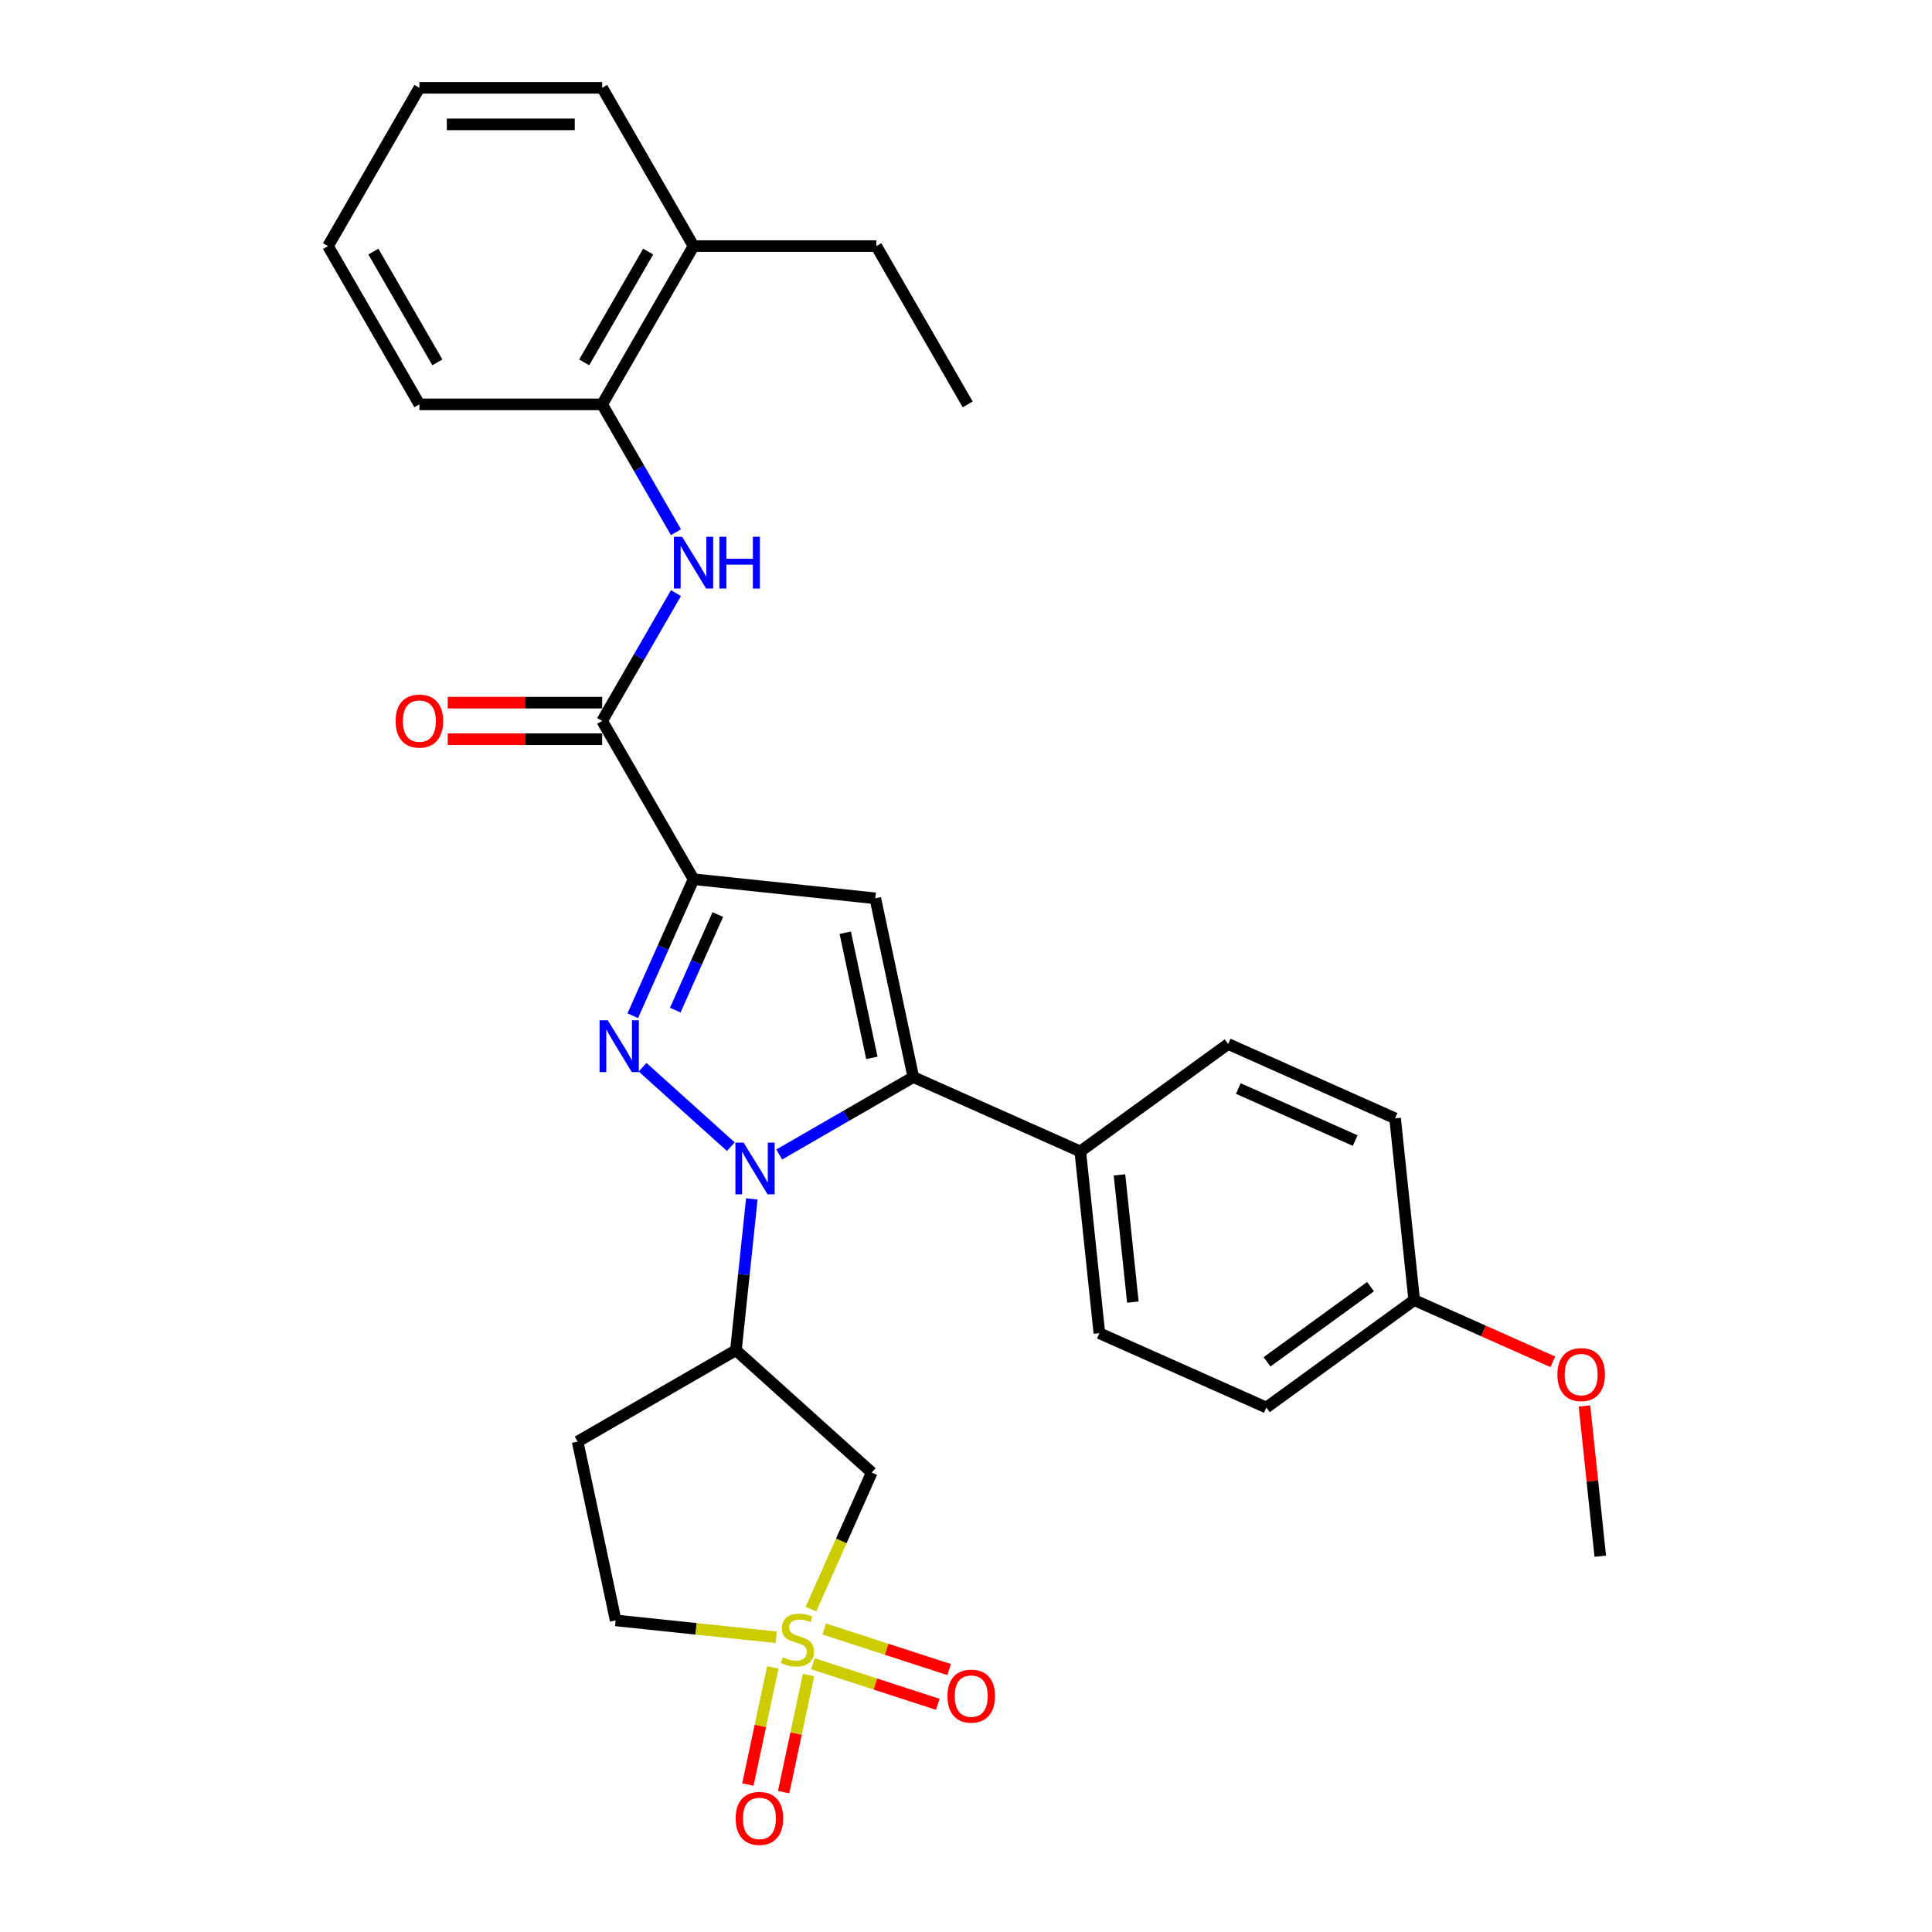 <?xml version='1.0' encoding='iso-8859-1'?>
<svg version='1.1' baseProfile='full'
              xmlns='http://www.w3.org/2000/svg'
                      xmlns:rdkit='http://www.rdkit.org/xml'
                      xmlns:xlink='http://www.w3.org/1999/xlink'
                  xml:space='preserve'
width='1000px' height='1000px' viewBox='0 0 1000 1000'>
<!-- END OF HEADER -->
<rect style='opacity:1.0;fill:#FFFFFF;stroke:none' width='1000' height='1000' x='0' y='0'> </rect>
<path class='bond-0' d='M 378.275,593.521 L 332.603,552.398' style='fill:none;fill-rule:evenodd;stroke:#0000FF;stroke-width:6px;stroke-linecap:butt;stroke-linejoin:miter;stroke-opacity:1' />
<path class='bond-3' d='M 403.325,597.567 L 438.025,577.533' style='fill:none;fill-rule:evenodd;stroke:#0000FF;stroke-width:6px;stroke-linecap:butt;stroke-linejoin:miter;stroke-opacity:1' />
<path class='bond-3' d='M 438.025,577.533 L 472.725,557.499' style='fill:none;fill-rule:evenodd;stroke:#000000;stroke-width:6px;stroke-linecap:butt;stroke-linejoin:miter;stroke-opacity:1' />
<path class='bond-5' d='M 389.143,620.559 L 385.027,659.719' style='fill:none;fill-rule:evenodd;stroke:#0000FF;stroke-width:6px;stroke-linecap:butt;stroke-linejoin:miter;stroke-opacity:1' />
<path class='bond-5' d='M 385.027,659.719 L 380.912,698.879' style='fill:none;fill-rule:evenodd;stroke:#000000;stroke-width:6px;stroke-linecap:butt;stroke-linejoin:miter;stroke-opacity:1' />
<path class='bond-1' d='M 327.516,525.74 L 343.246,490.409' style='fill:none;fill-rule:evenodd;stroke:#0000FF;stroke-width:6px;stroke-linecap:butt;stroke-linejoin:miter;stroke-opacity:1' />
<path class='bond-1' d='M 343.246,490.409 L 358.976,455.079' style='fill:none;fill-rule:evenodd;stroke:#000000;stroke-width:6px;stroke-linecap:butt;stroke-linejoin:miter;stroke-opacity:1' />
<path class='bond-1' d='M 349.519,522.836 L 360.53,498.105' style='fill:none;fill-rule:evenodd;stroke:#0000FF;stroke-width:6px;stroke-linecap:butt;stroke-linejoin:miter;stroke-opacity:1' />
<path class='bond-1' d='M 360.53,498.105 L 371.541,473.374' style='fill:none;fill-rule:evenodd;stroke:#000000;stroke-width:6px;stroke-linecap:butt;stroke-linejoin:miter;stroke-opacity:1' />
<path class='bond-6' d='M 358.976,455.079 L 311.677,373.154' style='fill:none;fill-rule:evenodd;stroke:#000000;stroke-width:6px;stroke-linecap:butt;stroke-linejoin:miter;stroke-opacity:1' />
<path class='bond-30' d='M 358.976,455.079 L 453.057,464.968' style='fill:none;fill-rule:evenodd;stroke:#000000;stroke-width:6px;stroke-linecap:butt;stroke-linejoin:miter;stroke-opacity:1' />
<path class='bond-2' d='M 419.735,832.876 L 435.474,797.527' style='fill:none;fill-rule:evenodd;stroke:#CCCC00;stroke-width:6px;stroke-linecap:butt;stroke-linejoin:miter;stroke-opacity:1' />
<path class='bond-2' d='M 435.474,797.527 L 451.212,762.178' style='fill:none;fill-rule:evenodd;stroke:#000000;stroke-width:6px;stroke-linecap:butt;stroke-linejoin:miter;stroke-opacity:1' />
<path class='bond-11' d='M 420.767,861.155 L 453.086,871.656' style='fill:none;fill-rule:evenodd;stroke:#CCCC00;stroke-width:6px;stroke-linecap:butt;stroke-linejoin:miter;stroke-opacity:1' />
<path class='bond-11' d='M 453.086,871.656 L 485.406,882.157' style='fill:none;fill-rule:evenodd;stroke:#FF0000;stroke-width:6px;stroke-linecap:butt;stroke-linejoin:miter;stroke-opacity:1' />
<path class='bond-11' d='M 426.613,843.161 L 458.933,853.662' style='fill:none;fill-rule:evenodd;stroke:#CCCC00;stroke-width:6px;stroke-linecap:butt;stroke-linejoin:miter;stroke-opacity:1' />
<path class='bond-11' d='M 458.933,853.662 L 491.253,864.164' style='fill:none;fill-rule:evenodd;stroke:#FF0000;stroke-width:6px;stroke-linecap:butt;stroke-linejoin:miter;stroke-opacity:1' />
<path class='bond-12' d='M 399.987,863.073 L 393.547,893.373' style='fill:none;fill-rule:evenodd;stroke:#CCCC00;stroke-width:6px;stroke-linecap:butt;stroke-linejoin:miter;stroke-opacity:1' />
<path class='bond-12' d='M 393.547,893.373 L 387.107,923.672' style='fill:none;fill-rule:evenodd;stroke:#FF0000;stroke-width:6px;stroke-linecap:butt;stroke-linejoin:miter;stroke-opacity:1' />
<path class='bond-12' d='M 418.494,867.007 L 412.053,897.306' style='fill:none;fill-rule:evenodd;stroke:#CCCC00;stroke-width:6px;stroke-linecap:butt;stroke-linejoin:miter;stroke-opacity:1' />
<path class='bond-12' d='M 412.053,897.306 L 405.613,927.606' style='fill:none;fill-rule:evenodd;stroke:#FF0000;stroke-width:6px;stroke-linecap:butt;stroke-linejoin:miter;stroke-opacity:1' />
<path class='bond-31' d='M 401.781,847.447 L 360.218,843.079' style='fill:none;fill-rule:evenodd;stroke:#CCCC00;stroke-width:6px;stroke-linecap:butt;stroke-linejoin:miter;stroke-opacity:1' />
<path class='bond-31' d='M 360.218,843.079 L 318.655,838.71' style='fill:none;fill-rule:evenodd;stroke:#000000;stroke-width:6px;stroke-linecap:butt;stroke-linejoin:miter;stroke-opacity:1' />
<path class='bond-4' d='M 472.725,557.499 L 453.057,464.968' style='fill:none;fill-rule:evenodd;stroke:#000000;stroke-width:6px;stroke-linecap:butt;stroke-linejoin:miter;stroke-opacity:1' />
<path class='bond-4' d='M 451.268,547.553 L 437.5,482.781' style='fill:none;fill-rule:evenodd;stroke:#000000;stroke-width:6px;stroke-linecap:butt;stroke-linejoin:miter;stroke-opacity:1' />
<path class='bond-9' d='M 472.725,557.499 L 559.145,595.976' style='fill:none;fill-rule:evenodd;stroke:#000000;stroke-width:6px;stroke-linecap:butt;stroke-linejoin:miter;stroke-opacity:1' />
<path class='bond-7' d='M 380.912,698.879 L 451.212,762.178' style='fill:none;fill-rule:evenodd;stroke:#000000;stroke-width:6px;stroke-linecap:butt;stroke-linejoin:miter;stroke-opacity:1' />
<path class='bond-13' d='M 380.912,698.879 L 298.987,746.179' style='fill:none;fill-rule:evenodd;stroke:#000000;stroke-width:6px;stroke-linecap:butt;stroke-linejoin:miter;stroke-opacity:1' />
<path class='bond-8' d='M 311.677,373.154 L 330.777,340.072' style='fill:none;fill-rule:evenodd;stroke:#000000;stroke-width:6px;stroke-linecap:butt;stroke-linejoin:miter;stroke-opacity:1' />
<path class='bond-8' d='M 330.777,340.072 L 349.877,306.99' style='fill:none;fill-rule:evenodd;stroke:#0000FF;stroke-width:6px;stroke-linecap:butt;stroke-linejoin:miter;stroke-opacity:1' />
<path class='bond-15' d='M 311.677,363.695 L 271.709,363.695' style='fill:none;fill-rule:evenodd;stroke:#000000;stroke-width:6px;stroke-linecap:butt;stroke-linejoin:miter;stroke-opacity:1' />
<path class='bond-15' d='M 271.709,363.695 L 231.741,363.695' style='fill:none;fill-rule:evenodd;stroke:#FF0000;stroke-width:6px;stroke-linecap:butt;stroke-linejoin:miter;stroke-opacity:1' />
<path class='bond-15' d='M 311.677,382.614 L 271.709,382.614' style='fill:none;fill-rule:evenodd;stroke:#000000;stroke-width:6px;stroke-linecap:butt;stroke-linejoin:miter;stroke-opacity:1' />
<path class='bond-15' d='M 271.709,382.614 L 231.741,382.614' style='fill:none;fill-rule:evenodd;stroke:#FF0000;stroke-width:6px;stroke-linecap:butt;stroke-linejoin:miter;stroke-opacity:1' />
<path class='bond-10' d='M 349.877,275.469 L 330.777,242.387' style='fill:none;fill-rule:evenodd;stroke:#0000FF;stroke-width:6px;stroke-linecap:butt;stroke-linejoin:miter;stroke-opacity:1' />
<path class='bond-10' d='M 330.777,242.387 L 311.677,209.304' style='fill:none;fill-rule:evenodd;stroke:#000000;stroke-width:6px;stroke-linecap:butt;stroke-linejoin:miter;stroke-opacity:1' />
<path class='bond-17' d='M 559.145,595.976 L 569.033,690.057' style='fill:none;fill-rule:evenodd;stroke:#000000;stroke-width:6px;stroke-linecap:butt;stroke-linejoin:miter;stroke-opacity:1' />
<path class='bond-17' d='M 579.444,608.111 L 586.366,673.967' style='fill:none;fill-rule:evenodd;stroke:#000000;stroke-width:6px;stroke-linecap:butt;stroke-linejoin:miter;stroke-opacity:1' />
<path class='bond-18' d='M 559.145,595.976 L 635.677,540.372' style='fill:none;fill-rule:evenodd;stroke:#000000;stroke-width:6px;stroke-linecap:butt;stroke-linejoin:miter;stroke-opacity:1' />
<path class='bond-16' d='M 311.677,209.304 L 358.976,127.38' style='fill:none;fill-rule:evenodd;stroke:#000000;stroke-width:6px;stroke-linecap:butt;stroke-linejoin:miter;stroke-opacity:1' />
<path class='bond-16' d='M 302.386,187.556 L 335.496,130.208' style='fill:none;fill-rule:evenodd;stroke:#000000;stroke-width:6px;stroke-linecap:butt;stroke-linejoin:miter;stroke-opacity:1' />
<path class='bond-23' d='M 311.677,209.304 L 217.078,209.304' style='fill:none;fill-rule:evenodd;stroke:#000000;stroke-width:6px;stroke-linecap:butt;stroke-linejoin:miter;stroke-opacity:1' />
<path class='bond-14' d='M 298.987,746.179 L 318.655,838.71' style='fill:none;fill-rule:evenodd;stroke:#000000;stroke-width:6px;stroke-linecap:butt;stroke-linejoin:miter;stroke-opacity:1' />
<path class='bond-24' d='M 358.976,127.38 L 453.575,127.38' style='fill:none;fill-rule:evenodd;stroke:#000000;stroke-width:6px;stroke-linecap:butt;stroke-linejoin:miter;stroke-opacity:1' />
<path class='bond-25' d='M 358.976,127.38 L 311.677,45.455' style='fill:none;fill-rule:evenodd;stroke:#000000;stroke-width:6px;stroke-linecap:butt;stroke-linejoin:miter;stroke-opacity:1' />
<path class='bond-21' d='M 569.033,690.057 L 655.454,728.533' style='fill:none;fill-rule:evenodd;stroke:#000000;stroke-width:6px;stroke-linecap:butt;stroke-linejoin:miter;stroke-opacity:1' />
<path class='bond-20' d='M 635.677,540.372 L 722.097,578.849' style='fill:none;fill-rule:evenodd;stroke:#000000;stroke-width:6px;stroke-linecap:butt;stroke-linejoin:miter;stroke-opacity:1' />
<path class='bond-20' d='M 640.945,563.428 L 701.439,590.362' style='fill:none;fill-rule:evenodd;stroke:#000000;stroke-width:6px;stroke-linecap:butt;stroke-linejoin:miter;stroke-opacity:1' />
<path class='bond-19' d='M 731.986,672.93 L 722.097,578.849' style='fill:none;fill-rule:evenodd;stroke:#000000;stroke-width:6px;stroke-linecap:butt;stroke-linejoin:miter;stroke-opacity:1' />
<path class='bond-22' d='M 731.986,672.93 L 767.864,688.904' style='fill:none;fill-rule:evenodd;stroke:#000000;stroke-width:6px;stroke-linecap:butt;stroke-linejoin:miter;stroke-opacity:1' />
<path class='bond-22' d='M 767.864,688.904 L 803.743,704.878' style='fill:none;fill-rule:evenodd;stroke:#FF0000;stroke-width:6px;stroke-linecap:butt;stroke-linejoin:miter;stroke-opacity:1' />
<path class='bond-32' d='M 731.986,672.93 L 655.454,728.533' style='fill:none;fill-rule:evenodd;stroke:#000000;stroke-width:6px;stroke-linecap:butt;stroke-linejoin:miter;stroke-opacity:1' />
<path class='bond-32' d='M 709.385,665.964 L 655.813,704.887' style='fill:none;fill-rule:evenodd;stroke:#000000;stroke-width:6px;stroke-linecap:butt;stroke-linejoin:miter;stroke-opacity:1' />
<path class='bond-26' d='M 820.122,727.734 L 824.208,766.611' style='fill:none;fill-rule:evenodd;stroke:#FF0000;stroke-width:6px;stroke-linecap:butt;stroke-linejoin:miter;stroke-opacity:1' />
<path class='bond-26' d='M 824.208,766.611 L 828.294,805.487' style='fill:none;fill-rule:evenodd;stroke:#000000;stroke-width:6px;stroke-linecap:butt;stroke-linejoin:miter;stroke-opacity:1' />
<path class='bond-28' d='M 217.078,209.304 L 169.778,127.38' style='fill:none;fill-rule:evenodd;stroke:#000000;stroke-width:6px;stroke-linecap:butt;stroke-linejoin:miter;stroke-opacity:1' />
<path class='bond-28' d='M 226.368,187.556 L 193.258,130.208' style='fill:none;fill-rule:evenodd;stroke:#000000;stroke-width:6px;stroke-linecap:butt;stroke-linejoin:miter;stroke-opacity:1' />
<path class='bond-27' d='M 453.575,127.38 L 500.874,209.304' style='fill:none;fill-rule:evenodd;stroke:#000000;stroke-width:6px;stroke-linecap:butt;stroke-linejoin:miter;stroke-opacity:1' />
<path class='bond-33' d='M 311.677,45.455 L 217.078,45.455' style='fill:none;fill-rule:evenodd;stroke:#000000;stroke-width:6px;stroke-linecap:butt;stroke-linejoin:miter;stroke-opacity:1' />
<path class='bond-33' d='M 297.487,64.374 L 231.268,64.374' style='fill:none;fill-rule:evenodd;stroke:#000000;stroke-width:6px;stroke-linecap:butt;stroke-linejoin:miter;stroke-opacity:1' />
<path class='bond-29' d='M 169.778,127.38 L 217.078,45.455' style='fill:none;fill-rule:evenodd;stroke:#000000;stroke-width:6px;stroke-linecap:butt;stroke-linejoin:miter;stroke-opacity:1' />
<path  class='atom-0' d='M 384.878 591.403
L 393.657 605.593
Q 394.527 606.993, 395.927 609.529
Q 397.327 612.064, 397.403 612.215
L 397.403 591.403
L 400.96 591.403
L 400.96 618.194
L 397.289 618.194
L 387.867 602.68
Q 386.77 600.863, 385.597 598.782
Q 384.462 596.701, 384.121 596.058
L 384.121 618.194
L 380.64 618.194
L 380.64 591.403
L 384.878 591.403
' fill='#0000FF'/>
<path  class='atom-1' d='M 314.577 528.105
L 323.356 542.294
Q 324.226 543.694, 325.626 546.23
Q 327.026 548.765, 327.102 548.916
L 327.102 528.105
L 330.659 528.105
L 330.659 554.895
L 326.989 554.895
L 317.567 539.381
Q 316.469 537.564, 315.296 535.483
Q 314.161 533.402, 313.82 532.759
L 313.82 554.895
L 310.339 554.895
L 310.339 528.105
L 314.577 528.105
' fill='#0000FF'/>
<path  class='atom-3' d='M 405.167 857.794
Q 405.47 857.907, 406.719 858.437
Q 407.968 858.967, 409.33 859.307
Q 410.73 859.61, 412.092 859.61
Q 414.627 859.61, 416.103 858.399
Q 417.579 857.15, 417.579 854.993
Q 417.579 853.518, 416.822 852.61
Q 416.103 851.701, 414.968 851.209
Q 413.833 850.718, 411.941 850.15
Q 409.557 849.431, 408.119 848.75
Q 406.719 848.069, 405.697 846.631
Q 404.713 845.193, 404.713 842.771
Q 404.713 839.404, 406.984 837.322
Q 409.292 835.241, 413.833 835.241
Q 416.936 835.241, 420.455 836.717
L 419.584 839.631
Q 416.368 838.306, 413.946 838.306
Q 411.335 838.306, 409.897 839.404
Q 408.459 840.463, 408.497 842.317
Q 408.497 843.755, 409.216 844.625
Q 409.973 845.496, 411.033 845.988
Q 412.13 846.48, 413.946 847.047
Q 416.368 847.804, 417.806 848.561
Q 419.244 849.318, 420.265 850.869
Q 421.325 852.383, 421.325 854.993
Q 421.325 858.702, 418.827 860.707
Q 416.368 862.675, 412.243 862.675
Q 409.86 862.675, 408.043 862.145
Q 406.265 861.653, 404.146 860.783
L 405.167 857.794
' fill='#CCCC00'/>
<path  class='atom-9' d='M 353.054 277.834
L 361.833 292.024
Q 362.703 293.424, 364.103 295.959
Q 365.503 298.495, 365.579 298.646
L 365.579 277.834
L 369.136 277.834
L 369.136 304.625
L 365.465 304.625
L 356.043 289.11
Q 354.946 287.294, 353.773 285.213
Q 352.638 283.132, 352.297 282.489
L 352.297 304.625
L 348.816 304.625
L 348.816 277.834
L 353.054 277.834
' fill='#0000FF'/>
<path  class='atom-9' d='M 372.352 277.834
L 375.985 277.834
L 375.985 289.224
L 389.683 289.224
L 389.683 277.834
L 393.315 277.834
L 393.315 304.625
L 389.683 304.625
L 389.683 292.251
L 375.985 292.251
L 375.985 304.625
L 372.352 304.625
L 372.352 277.834
' fill='#0000FF'/>
<path  class='atom-12' d='M 490.406 877.907
Q 490.406 871.474, 493.585 867.879
Q 496.763 864.285, 502.704 864.285
Q 508.645 864.285, 511.823 867.879
Q 515.002 871.474, 515.002 877.907
Q 515.002 884.415, 511.786 888.124
Q 508.569 891.794, 502.704 891.794
Q 496.801 891.794, 493.585 888.124
Q 490.406 884.453, 490.406 877.907
M 502.704 888.767
Q 506.791 888.767, 508.986 886.042
Q 511.218 883.28, 511.218 877.907
Q 511.218 872.647, 508.986 869.998
Q 506.791 867.312, 502.704 867.312
Q 498.617 867.312, 496.385 869.961
Q 494.19 872.609, 494.19 877.907
Q 494.19 883.318, 496.385 886.042
Q 498.617 888.767, 502.704 888.767
' fill='#FF0000'/>
<path  class='atom-13' d='M 380.769 941.206
Q 380.769 934.773, 383.948 931.178
Q 387.126 927.584, 393.067 927.584
Q 399.008 927.584, 402.186 931.178
Q 405.365 934.773, 405.365 941.206
Q 405.365 947.714, 402.149 951.423
Q 398.932 955.093, 393.067 955.093
Q 387.164 955.093, 383.948 951.423
Q 380.769 947.752, 380.769 941.206
M 393.067 952.066
Q 397.154 952.066, 399.348 949.341
Q 401.581 946.579, 401.581 941.206
Q 401.581 935.946, 399.348 933.297
Q 397.154 930.611, 393.067 930.611
Q 388.98 930.611, 386.748 933.26
Q 384.553 935.908, 384.553 941.206
Q 384.553 946.617, 386.748 949.341
Q 388.98 952.066, 393.067 952.066
' fill='#FF0000'/>
<path  class='atom-16' d='M 204.78 373.23
Q 204.78 366.797, 207.958 363.203
Q 211.137 359.608, 217.078 359.608
Q 223.019 359.608, 226.197 363.203
Q 229.376 366.797, 229.376 373.23
Q 229.376 379.739, 226.159 383.447
Q 222.943 387.117, 217.078 387.117
Q 211.175 387.117, 207.958 383.447
Q 204.78 379.776, 204.78 373.23
M 217.078 384.09
Q 221.164 384.09, 223.359 381.366
Q 225.592 378.603, 225.592 373.23
Q 225.592 367.97, 223.359 365.322
Q 221.164 362.635, 217.078 362.635
Q 212.991 362.635, 210.759 365.284
Q 208.564 367.933, 208.564 373.23
Q 208.564 378.641, 210.759 381.366
Q 212.991 384.09, 217.078 384.09
' fill='#FF0000'/>
<path  class='atom-23' d='M 806.108 711.482
Q 806.108 705.049, 809.287 701.455
Q 812.465 697.86, 818.406 697.86
Q 824.347 697.86, 827.525 701.455
Q 830.704 705.049, 830.704 711.482
Q 830.704 717.991, 827.487 721.699
Q 824.271 725.369, 818.406 725.369
Q 812.503 725.369, 809.287 721.699
Q 806.108 718.028, 806.108 711.482
M 818.406 722.342
Q 822.493 722.342, 824.687 719.618
Q 826.92 716.855, 826.92 711.482
Q 826.92 706.222, 824.687 703.574
Q 822.493 700.887, 818.406 700.887
Q 814.319 700.887, 812.087 703.536
Q 809.892 706.185, 809.892 711.482
Q 809.892 716.893, 812.087 719.618
Q 814.319 722.342, 818.406 722.342
' fill='#FF0000'/>
</svg>
